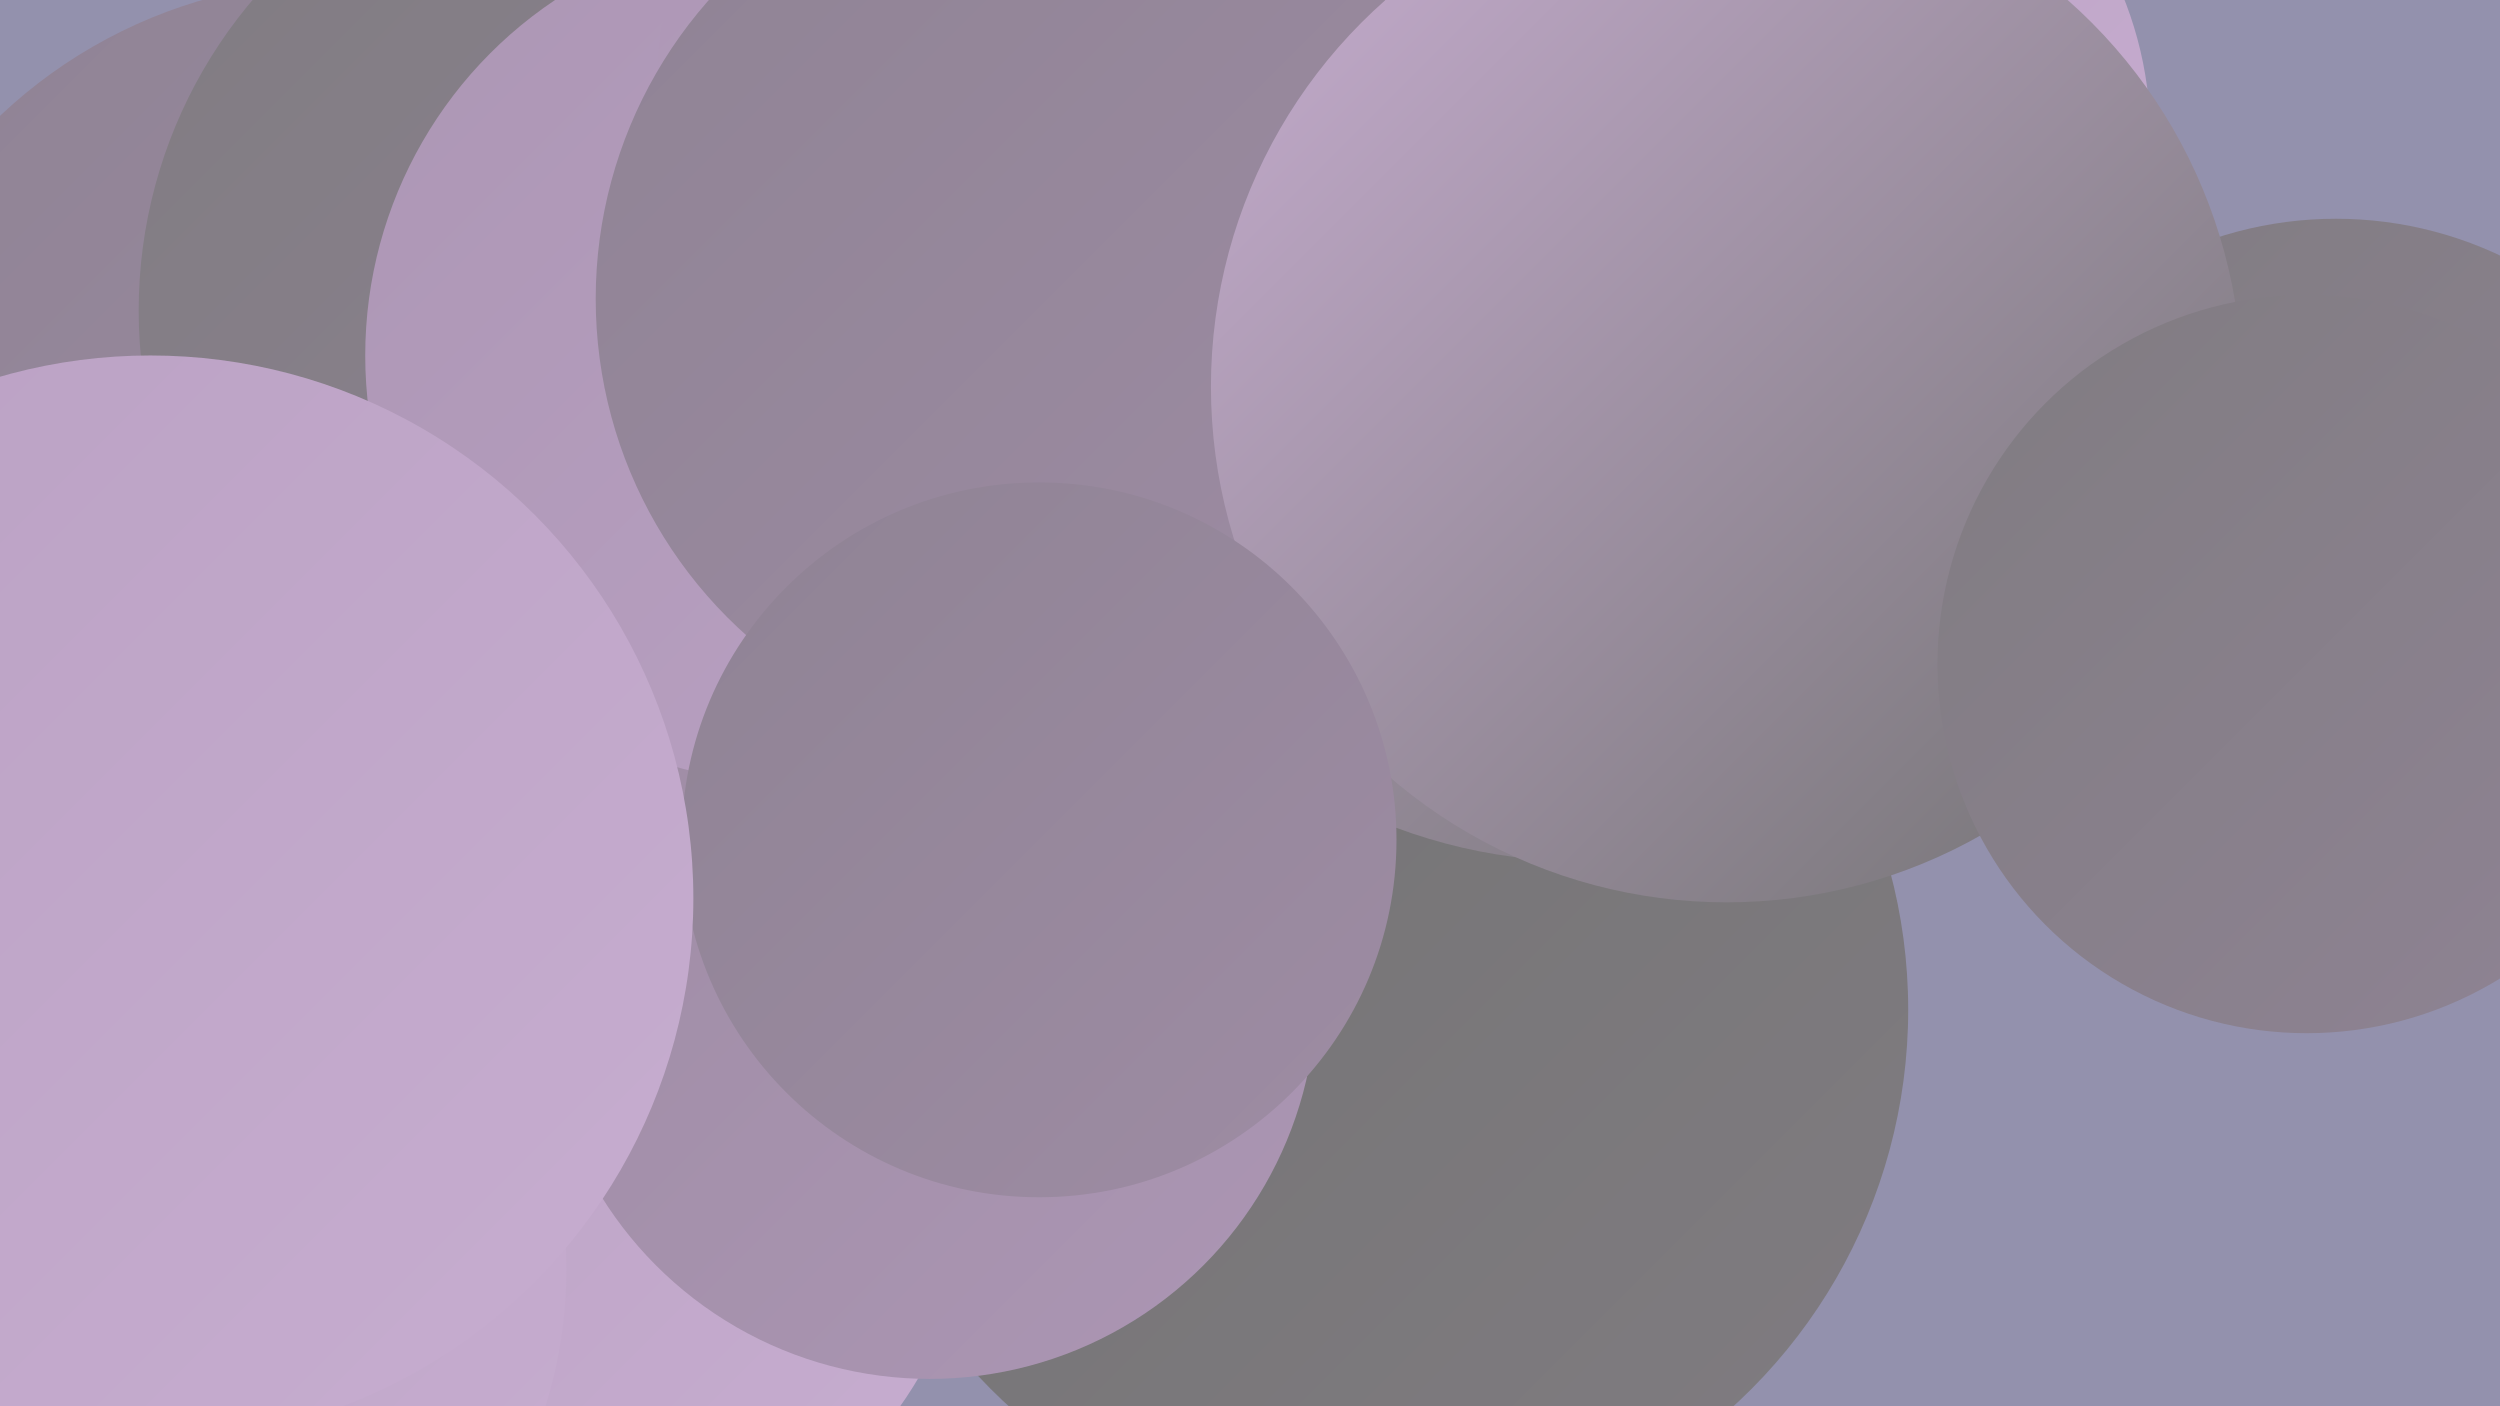 <?xml version="1.0" encoding="UTF-8"?><svg width="1280" height="720" xmlns="http://www.w3.org/2000/svg"><defs><linearGradient id="grad0" x1="0%" y1="0%" x2="100%" y2="100%"><stop offset="0%" style="stop-color:#727272;stop-opacity:1" /><stop offset="100%" style="stop-color:#807c81;stop-opacity:1" /></linearGradient><linearGradient id="grad1" x1="0%" y1="0%" x2="100%" y2="100%"><stop offset="0%" style="stop-color:#807c81;stop-opacity:1" /><stop offset="100%" style="stop-color:#8f8394;stop-opacity:1" /></linearGradient><linearGradient id="grad2" x1="0%" y1="0%" x2="100%" y2="100%"><stop offset="0%" style="stop-color:#8f8394;stop-opacity:1" /><stop offset="100%" style="stop-color:#9e8ca4;stop-opacity:1" /></linearGradient><linearGradient id="grad3" x1="0%" y1="0%" x2="100%" y2="100%"><stop offset="0%" style="stop-color:#9e8ca4;stop-opacity:1" /><stop offset="100%" style="stop-color:#ac96b4;stop-opacity:1" /></linearGradient><linearGradient id="grad4" x1="0%" y1="0%" x2="100%" y2="100%"><stop offset="0%" style="stop-color:#ac96b4;stop-opacity:1" /><stop offset="100%" style="stop-color:#baa1c3;stop-opacity:1" /></linearGradient><linearGradient id="grad5" x1="0%" y1="0%" x2="100%" y2="100%"><stop offset="0%" style="stop-color:#baa1c3;stop-opacity:1" /><stop offset="100%" style="stop-color:#c7add0;stop-opacity:1" /></linearGradient><linearGradient id="grad6" x1="0%" y1="0%" x2="100%" y2="100%"><stop offset="0%" style="stop-color:#c7add0;stop-opacity:1" /><stop offset="100%" style="stop-color:#727272;stop-opacity:1" /></linearGradient></defs><rect width="1280" height="720" fill="#9391ad" /><circle cx="661" cy="450" r="240" fill="url(#grad4)" /><circle cx="174" cy="243" r="253" fill="url(#grad2)" /><circle cx="336" cy="442" r="196" fill="url(#grad1)" /><circle cx="291" cy="600" r="208" fill="url(#grad5)" /><circle cx="56" cy="650" r="234" fill="url(#grad5)" /><circle cx="702" cy="517" r="275" fill="url(#grad0)" /><circle cx="810" cy="169" r="272" fill="url(#grad6)" /><circle cx="317" cy="159" r="246" fill="url(#grad1)" /><circle cx="422" cy="295" r="247" fill="url(#grad6)" /><circle cx="465" cy="333" r="250" fill="url(#grad3)" /><circle cx="476" cy="508" r="198" fill="url(#grad3)" /><circle cx="406" cy="182" r="219" fill="url(#grad4)" /><circle cx="598" cy="51" r="262" fill="url(#grad4)" /><circle cx="1196" cy="309" r="197" fill="url(#grad1)" /><circle cx="536" cy="153" r="231" fill="url(#grad2)" /><circle cx="909" cy="70" r="192" fill="url(#grad5)" /><circle cx="884" cy="198" r="264" fill="url(#grad6)" /><circle cx="1181" cy="340" r="189" fill="url(#grad1)" /><circle cx="532" cy="430" r="183" fill="url(#grad2)" /><circle cx="77" cy="460" r="278" fill="url(#grad5)" /></svg>